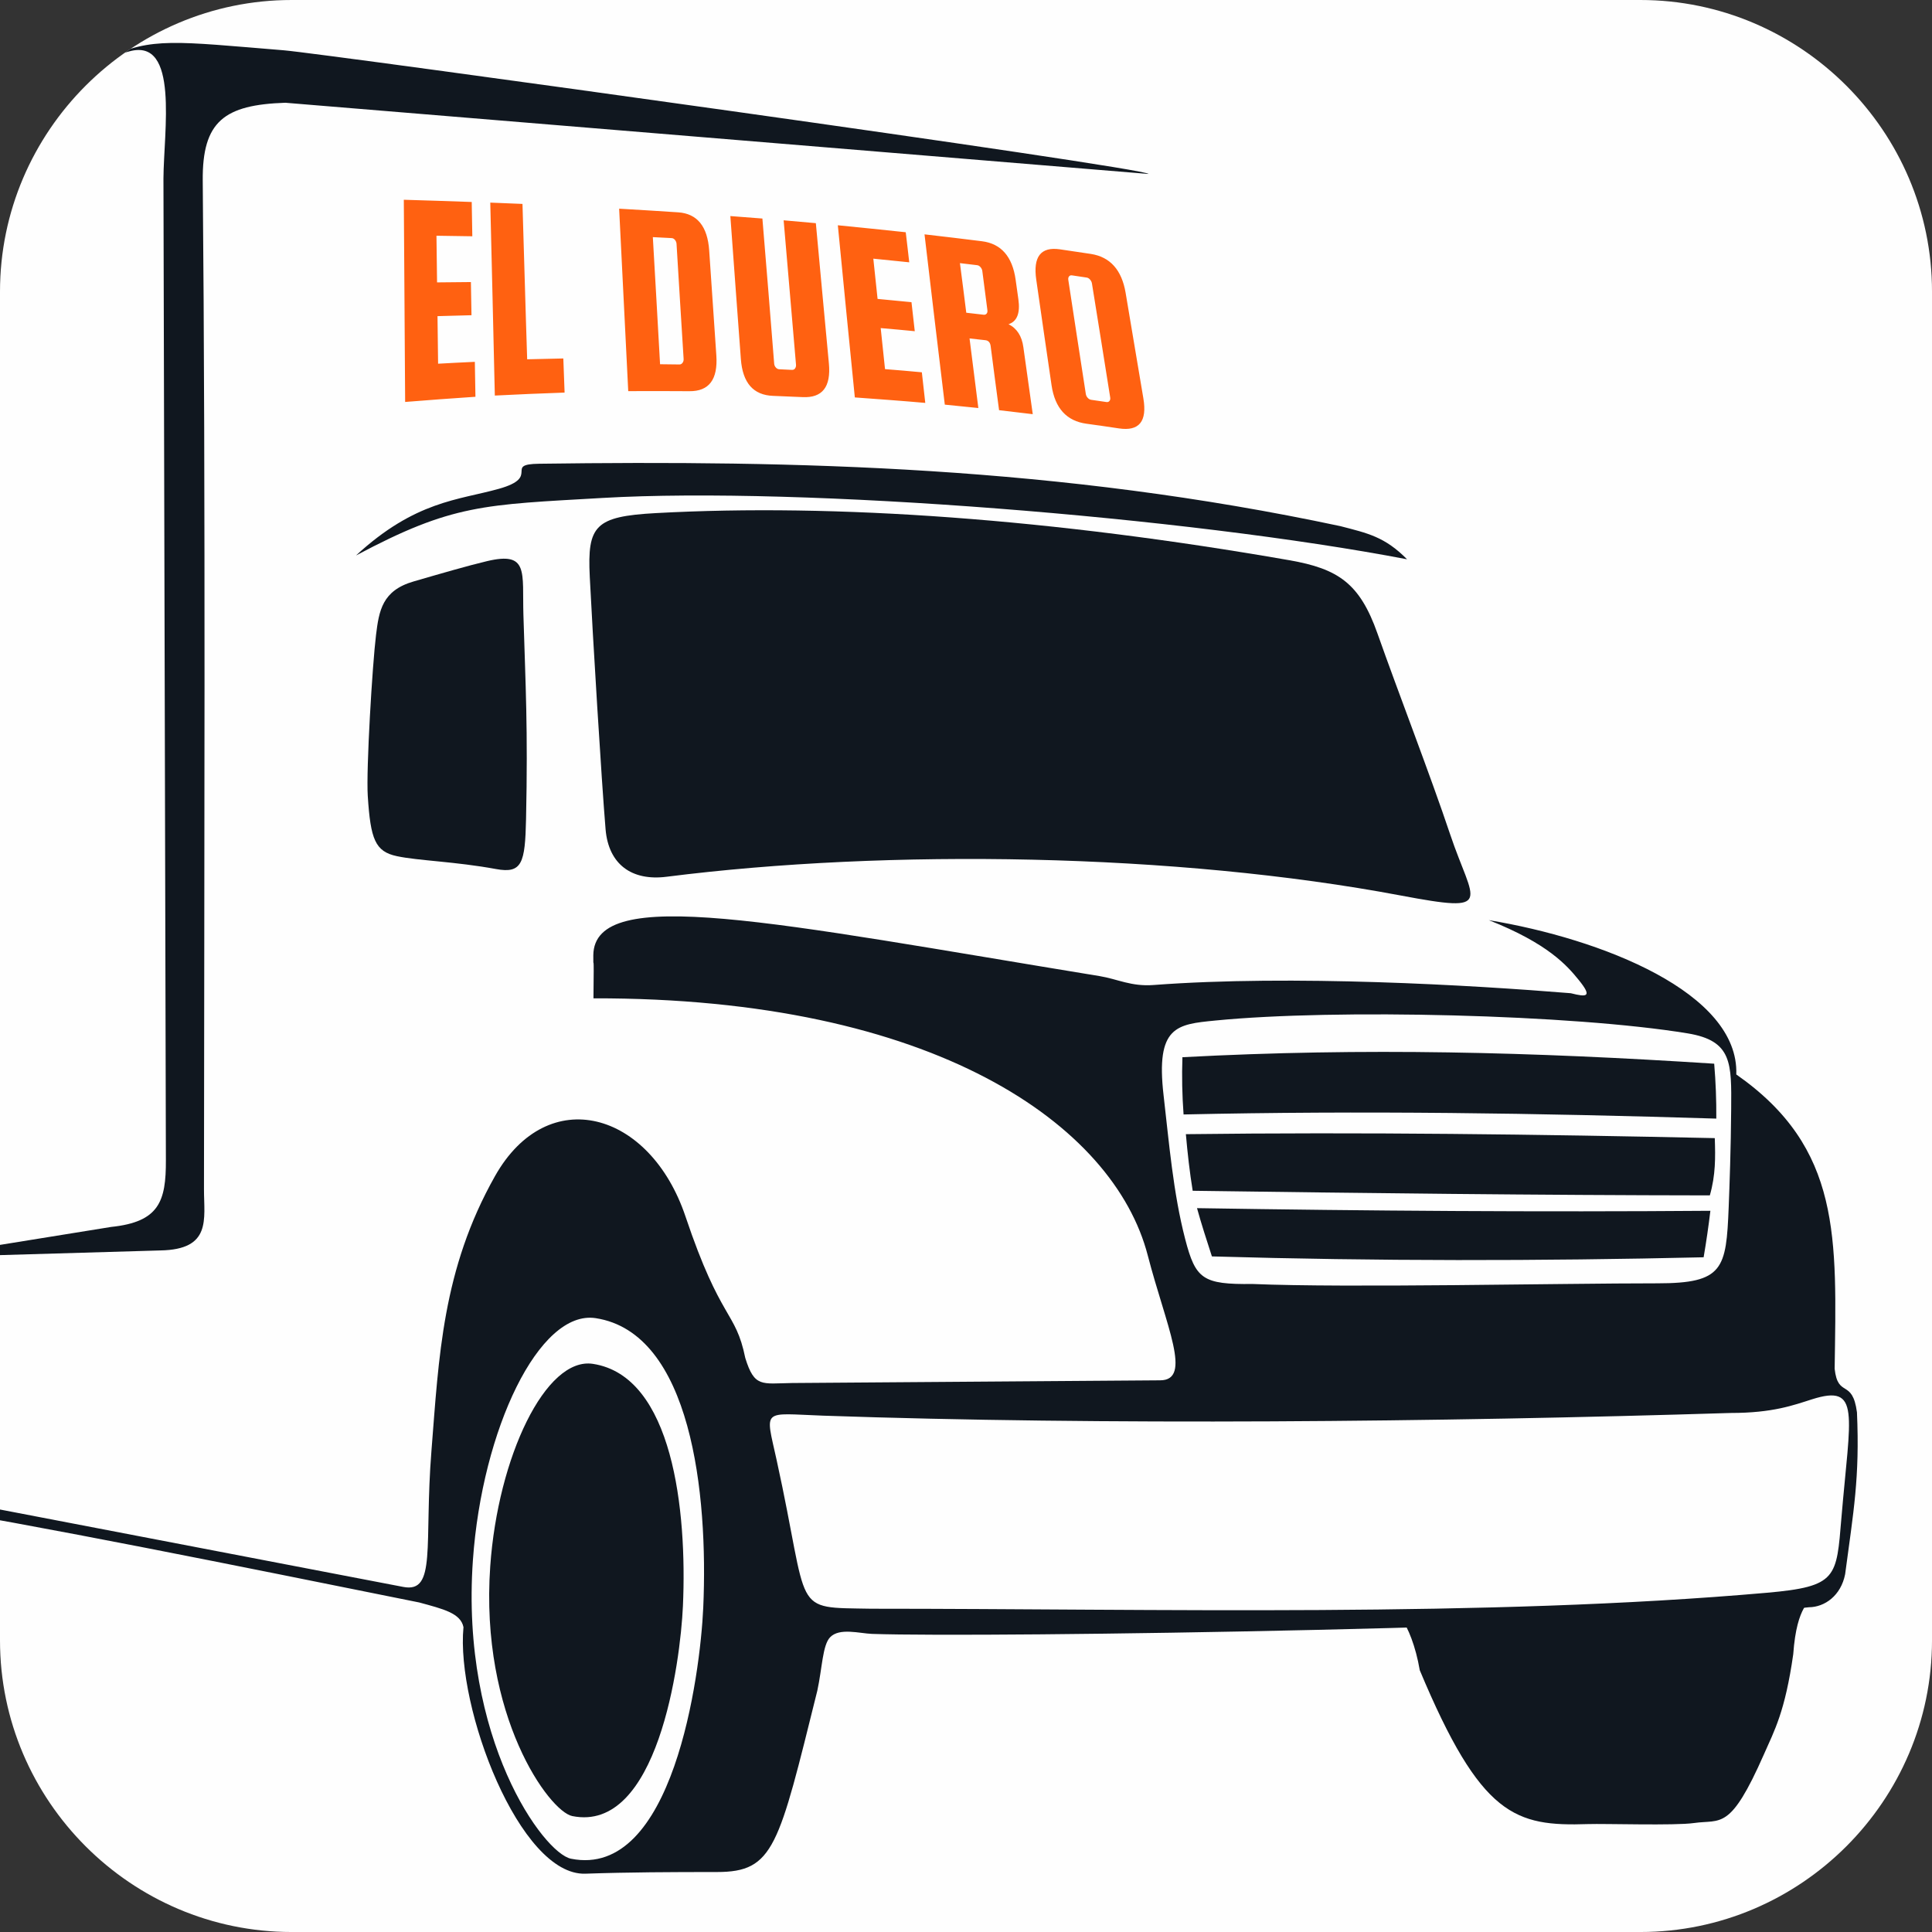 <?xml version="1.0"?>
<!DOCTYPE svg PUBLIC "-//W3C//DTD SVG 1.1//EN" "http://www.w3.org/Graphics/SVG/1.1/DTD/svg11.dtd">
<!-- Creator: CorelDRAW -->
<svg xmlns="http://www.w3.org/2000/svg" xml:space="preserve" width="53.643mm" height="53.643mm" version="1.1" style="shape-rendering:geometricPrecision; text-rendering:geometricPrecision; image-rendering:optimizeQuality; fill-rule:evenodd; clip-rule:evenodd"
viewBox="0 0 2089.92 2089.92"
 xmlns:xlink="http://www.w3.org/1999/xlink"
 xmlns:xodm="http://www.corel.com/coreldraw/odm/2003">
 <rect x="0" y="0" width="2089.92" height="2089.92" fill="#333333" stroke="none"/>
 <defs>
  <style type="text/css">
   <![CDATA[
    .fil3 {fill:none}
    .fil0 {fill:#FEFEFE}
    .fil1 {fill:#FF6111}
    .fil2 {fill:#10171F;fill-rule:nonzero}
   ]]>
  </style>
   <clipPath id="id0">
    <path d="M315.46 0l1459.01 0c173.5,0 315.46,141.95 315.46,315.46l0 1459.01c0,173.5 -141.95,315.46 -315.46,315.46l-1459.01 0c-173.5,0 -315.46,-141.95 -315.46,-315.46l0 -1459.01c0,-173.5 141.95,-315.46 315.46,-315.46z"/>
   </clipPath>
 </defs>
 <g id="Capa_x0020_1">
  <path class="fil0" d="M315.46 0l1459.01 0c173.5,0 315.46,141.95 315.46,315.46l0 1459.01c0,173.5 -141.95,315.46 -315.46,315.46l-1459.01 0c-173.5,0 -315.46,-141.95 -315.46,-315.46l0 -1459.01c0,-173.5 141.95,-315.46 315.46,-315.46z"/>
  <g style="clip-path:url(#id0)">
   <g id="_2368065705568">
    <path id="_1" class="fil1" d="M473.9 393.44c13.3,-0.77 26.53,-1.4 39.75,-2.02 0.25,12.58 0.41,25.18 0.65,37.79 -25.32,1.64 -50.64,3.6 -76.04,5.6 -0.24,-36.43 -0.48,-72.92 -0.72,-109.35 -0.24,-36.43 -0.48,-72.92 -0.72,-109.37 24.43,0.76 48.94,1.48 73.45,2.4 0.16,12.35 0.41,24.75 0.65,37.1 -12.9,-0.23 -25.8,-0.41 -38.78,-0.59 0.16,16.85 0.4,33.67 0.64,50.47 12.18,-0.18 24.27,-0.28 36.61,-0.36 0.24,11.97 0.4,23.93 0.64,35.87 -12.33,0.28 -24.51,0.59 -36.77,1 0.24,17.15 0.4,34.31 0.64,51.47zm96.36 -4.78c12.98,-0.38 26.04,-0.67 39.11,-0.9 0.4,12.28 0.88,24.62 1.37,36.92 -25.24,0.82 -50.32,1.97 -75.47,3.22 -0.81,-34.77 -1.62,-69.59 -2.42,-104.36 -0.8,-34.74 -1.61,-69.54 -2.5,-104.37 11.7,0.44 23.22,0.92 34.84,1.41 0.8,28 1.65,56.08 2.49,84.04 0.85,28.02 1.62,56.02 2.58,84.04zm163.36 -158.97c20.56,1.38 31.77,15.19 33.54,41.26 1.29,18.92 2.58,37.84 3.87,56.73 1.29,18.92 2.58,37.87 3.86,56.76 1.78,26.11 -7.9,38.95 -29.18,38.73 -22.09,-0.23 -44.11,-0.1 -66.12,-0.07 -1.61,-32.85 -3.26,-65.78 -4.92,-98.69 -1.65,-32.85 -3.23,-65.76 -4.92,-98.66 21.29,1.23 42.58,2.51 63.86,3.94zm5.88 158.66c-1.27,-20.73 -2.62,-41.52 -3.87,-62.25 -1.25,-20.73 -2.52,-41.52 -3.79,-62.28 -0.09,-1.59 -0.67,-3.02 -1.69,-4.27 -1,-1.23 -2.18,-1.92 -3.55,-1.99 -6.77,-0.39 -13.63,-0.69 -20.4,-1.05 1.37,22.93 2.66,45.87 3.95,68.78 1.29,22.9 2.58,45.81 3.87,68.72 6.85,0.05 13.87,0.15 20.88,0.25 1.45,0.02 2.5,-0.56 3.39,-1.74 0.89,-1.18 1.31,-2.56 1.21,-4.17zm108.21 -150.02c11.53,0.97 23.14,1.99 34.83,3.09 2.34,25.29 4.64,50.58 7.02,75.89 2.38,25.32 4.76,50.62 7.09,75.88 2.35,25.43 -7.09,37.42 -28.46,36.38 -10.64,-0.52 -21.29,-0.97 -31.93,-1.35 -21.28,-0.78 -32.94,-13.96 -34.84,-39.86 -1.89,-25.76 -3.83,-51.57 -5.72,-77.34 -1.89,-25.74 -3.79,-51.54 -5.65,-77.29 11.53,0.85 23.14,1.79 34.67,2.66 2.17,26.15 4.31,52.34 6.45,78.52 2.13,26.13 4.16,52.32 6.29,78.46 0.13,1.56 0.65,2.88 1.77,4.15 1.06,1.19 2.26,1.85 3.63,1.92 4.6,0.21 9.19,0.43 13.79,0.67 1.37,0.07 2.57,-0.39 3.38,-1.54 0.8,-1.13 1.18,-2.48 1.05,-4.01 -2.21,-26.03 -4.48,-52.11 -6.69,-78.08 -2.22,-26.05 -4.52,-52.11 -6.69,-78.13zm109.66 160.97c13.22,1 26.52,2.2 39.83,3.43 1.21,11.02 2.5,22.06 3.71,33.11 -25.48,-2.25 -50.88,-4.09 -76.2,-5.93 -3.14,-31.04 -6.25,-62.09 -9.27,-93.11 -3.02,-31 -6.05,-62.08 -9.11,-93.11 24.51,2.43 48.94,4.91 73.45,7.54 1.37,10.87 2.5,21.71 3.79,32.52 -12.98,-1.36 -25.88,-2.66 -38.86,-3.94 1.53,14.52 3.06,29.04 4.6,43.54 12.18,1.13 24.43,2.3 36.68,3.53 1.21,10.48 2.34,20.94 3.55,31.4 -12.33,-1.2 -24.59,-2.35 -36.85,-3.37 1.61,14.8 3.06,29.58 4.68,44.41zm91.43 -33.19c1.54,12.55 3.18,25.11 4.76,37.66 1.56,12.49 3.14,25.08 4.75,37.61 -12.09,-1.28 -24.27,-2.53 -36.28,-3.66 -3.71,-30.7 -7.38,-61.43 -11.05,-92.12 -3.67,-30.67 -7.25,-61.39 -10.89,-92.09 20.72,2.38 41.38,4.83 62.17,7.46 20.73,2.63 32.85,16.57 36.37,41.47 1,7.07 1.98,14.16 2.98,21.24 2.14,15.08 -1.45,24.11 -10.64,27.03 9.03,4.5 14.4,12.79 16.04,24.85 1.66,12.07 3.39,24.2 5.08,36.25 1.69,12.08 3.39,24.16 5.08,36.23 -12.18,-1.48 -24.27,-2.92 -36.44,-4.32 -1.53,-11.56 -3.14,-23.17 -4.6,-34.72 -1.45,-11.55 -3,-23.17 -4.52,-34.75 -0.49,-3.76 -2.5,-5.89 -5.64,-6.23 -5.72,-0.62 -11.53,-1.31 -17.18,-1.92zm-10.4 -81.48c1.13,8.95 2.34,17.86 3.47,26.85 1.12,8.91 2.26,17.87 3.39,26.82 6.21,0.69 12.58,1.46 18.87,2.17 1.29,0.14 2.4,-0.28 3.22,-1.3 0.79,-1 0.94,-2.3 0.73,-3.86 -1.89,-14.06 -3.67,-28.16 -5.48,-42.21 -0.19,-1.51 -0.89,-2.89 -1.94,-4.11 -1.05,-1.23 -2.26,-1.96 -3.62,-2.12 -6.21,-0.75 -12.34,-1.46 -18.63,-2.22zm179.25 32.24c3.21,19.04 6.37,38.07 9.59,57.09 3.22,19.02 6.39,38.03 9.6,57.04 4.21,24.94 -4.6,35.69 -26.45,32.42 -11.61,-1.74 -23.39,-3.48 -34.99,-5.04 -21.61,-2.91 -34.24,-16.79 -37.9,-41.7 -2.79,-18.99 -5.53,-38.03 -8.31,-57.01 -2.78,-19.06 -5.47,-38.03 -8.22,-57.04 -3.61,-24.9 4.83,-35.91 25.56,-32.93 11.12,1.59 22.34,3.26 33.46,4.98 20.88,3.23 33.46,17.29 37.66,42.19zm-16.69 113.14c-3.3,-20.55 -6.53,-41.14 -9.84,-61.7 -3.3,-20.55 -6.61,-41.11 -9.92,-61.69 -0.24,-1.5 -0.91,-2.84 -2.01,-4.14 -1.07,-1.26 -2.34,-2.03 -3.63,-2.22 -5.4,-0.83 -10.73,-1.64 -15.97,-2.38 -1.45,-0.21 -2.44,0.19 -3.23,1.23 -0.74,0.97 -0.97,2.18 -0.72,3.73 3.22,20.54 6.33,41.14 9.43,61.66 3.11,20.56 6.36,41.12 9.51,61.67 0.23,1.51 0.89,2.91 2.02,4.17 1.13,1.25 2.42,1.98 3.87,2.17 5.32,0.72 10.97,1.58 16.45,2.4 1.37,0.2 2.44,-0.19 3.23,-1.15 0.81,-0.99 1.04,-2.25 0.81,-3.76z"/>
    <g>
     <path class="fil2" d="M179.45 1255.02c0.19,44.53 -7.28,66.79 -59.19,72.2l-203.86 32.93 256.93 -7.5c55.75,-0.93 47.3,-33.73 47.32,-66.28 0.21,-342.42 1.83,-748.57 -1.34,-1090.95 -0.6,-64.25 23.29,-82.05 89.37,-84.27l933.63 77.03c0.15,-6.69 -892.39,-130.27 -935.4,-133.78 -116.75,-9.53 -143.55,-14.34 -189.79,8.12 9.21,-2.92 13.22,-4.34 23,-7.01 53.84,-14.65 36.96,86.57 36.69,137.64l2.64 1061.87z"/>
     <path class="fil2" d="M1878.21 1162.29c3.14,-88.45 -145.52,-146.7 -267.69,-166.92 64.09,25.3 84.7,49.26 97.06,64.46 15.21,18.7 9.27,19.07 -8.38,14.58 -106.63,-8.72 -301.13,-20.22 -451.37,-8.89 -24.27,1.83 -38.94,-6.46 -58.26,-9.62 -353.25,-57.81 -546.88,-99.71 -547.76,-22.57 -0.24,21.17 0.91,-13.75 0.16,46.6 368.71,-0.78 563.03,136.97 599.62,278.14 19.72,76.07 48.81,135.2 13.22,135.08l-398.2 2.92c-32.64,0.5 -40.45,5.05 -50.41,-27.09 -10.59,-51.81 -26.29,-38.91 -64.67,-153.05 -38.38,-114.14 -148.92,-144.88 -206.02,-43.78 -57.1,101.11 -60.73,195.74 -68.81,297.45 -8.08,101.71 5.87,154.02 -30.45,147.04l-499.25 -95.83 16.67 15.54c151.99,26.09 418.08,80.85 499.81,97.1 25.78,7.04 44.86,11.5 47.88,26.73 -8.29,86.85 60.77,269.13 131.91,266.66 46.46,-1.61 93.55,-1.8 142.21,-1.8 61.92,0 66.66,-27.27 108.65,-196.17 5.3,-24.44 5.62,-49.12 13.76,-57.71 10.14,-10.68 31.9,-4.2 45.45,-3.72 123.13,4.32 820.01,-6.28 1013.38,-28.81 17.14,-0.12 34.71,-12.57 39.24,-35.76 9.01,-67.74 15.9,-104.17 12.79,-175.09 -4.95,-37.02 -20.58,-14.93 -24.14,-47.12 2.01,-141.7 7.75,-238.54 -106.39,-318.37zm-1260.57 848.35c-29.67,-5.98 -119.69,-129.17 -106.08,-323 9.92,-141.28 71.62,-271.16 132.85,-261.73 103.3,15.9 121.8,189.87 116.32,313.08 -3.28,73.62 -32.86,293.9 -143.09,271.65zm697 -906.69c129.71,-12.81 386.6,-6.6 511.07,13.9 48.34,7.97 47.3,32.54 46.97,81.6 -0.29,42.46 -1.79,83.69 -2.7,106.47 -2.66,66.68 -5.6,82.32 -77.11,82.3 -105.52,-0.05 -334.74,5.06 -438.02,0.71 -53.79,0.64 -61.53,-5.2 -72.77,-48.48 -13.02,-50.11 -17.5,-104.75 -23.38,-155.56 -8.7,-75.09 14.41,-76.84 55.92,-80.94zm677.3 537.9c-5.45,64.69 -4.18,74.37 -80.63,81.1 -304.26,26.77 -660.36,17.27 -968.78,17.27 -88.15,-1.64 -65.6,6.78 -102.53,-161.34 -12.31,-56.04 -16.15,-49.9 50.28,-47.51 301.64,10.47 665.6,6.94 982.01,-2.91 45.46,0 67.86,-8.44 87.8,-14.77 53.05,-16.85 41.36,15.4 31.85,128.16z"/>
     <path class="fil2" d="M637.96 623.67c3.05,61.54 12.78,221.89 17.11,273.39 3.2,38.01 28.36,56.14 65.98,51.36 239.86,-30.42 551.04,-25.57 794.19,20.28 103.2,19.46 78.27,7.94 53.5,-65.99 -21.68,-64.68 -55.96,-153.1 -78.66,-217.38 -19.15,-54.21 -42.22,-70.03 -95.34,-79.31 -255.34,-44.61 -490.46,-61.66 -685.42,-50.97 -65.7,3.6 -74.08,13.59 -71.35,68.61z"/>
     <path class="fil2" d="M397.84 861.12c3,46.88 7.99,60.04 31.54,65.04 23.41,4.97 62.86,5.76 107.3,13.94 28.08,5.17 31.35,-6.52 32.36,-53.99 2.12,-99.37 -0.53,-143.27 -2.85,-221.06 -1.38,-46.17 6.07,-68.8 -39.36,-58.04 -20.69,4.91 -50.34,13.53 -79.46,21.98 -33.92,9.85 -37.37,31.46 -40.63,58.03 -3.94,32.23 -10.76,145.07 -8.91,174.11z"/>
     <path class="fil2" d="M583.22 501.65c-38.92,0.52 2.58,14.16 -43.57,27.12 -43.58,12.24 -90.4,12.92 -154.56,72.12 104.67,-55.76 138.17,-54.79 266.85,-62.25 215.41,-12.48 632.13,20.77 870.12,66.36 -24.11,-24.41 -42.58,-28.17 -72.07,-35.84 -304.48,-64.88 -587.84,-71.26 -866.77,-67.51z"/>
     <path class="fil2" d="M1960.45 1723.44c-1.1,10.85 -16.7,10.89 -20.63,65.99 -8.87,62.22 -20.3,82.4 -31.67,108.22 -36.78,83.46 -46.26,70.19 -75.85,74.41 -20.53,2.93 -96.22,0.52 -114.45,1.12 -78.77,2.61 -115.72,-8.03 -182.03,-166.42 -4.5,-26.39 -12.88,-46.39 -19.79,-55.66 -1.51,2.51 393.04,-17.5 444.41,-27.67z"/>
     <path class="fil2" d="M619.05 1964.51c-24.82,-5.01 -100.13,-108.06 -88.74,-270.21 8.3,-118.19 59.92,-226.84 111.14,-218.95 86.41,13.3 101.89,158.84 97.3,261.91 -2.74,61.59 -27.48,245.86 -119.7,227.25z"/>
     <path class="fil2" d="M1854.32 1150.64c-197.01,-12.7 -377.74,-17.54 -575.25,-7.01 -0.71,21.05 -0.29,40.92 1.24,61.93 193.25,-4.31 383.17,-1.46 576.28,4.48 0.14,-20.13 -0.59,-39.33 -2.28,-59.39zm0.62 80.51c-191.13,-4.15 -380.94,-6.61 -572.14,-4.27 1.82,20.64 4.06,40.76 7.38,61.22 186.52,2.59 372.88,4.78 559.42,5 6.3,-22 6.05,-41.09 5.35,-61.95zm-4.76 78.61c-185.35,1.42 -370,0.12 -555.32,-2.86 4.69,17.09 10.52,34.98 16.11,52.21 178.53,5.17 353.34,5.05 531.91,0.94 2.89,-16.82 5.31,-33.59 7.31,-50.3z"/>
    </g>
   </g>
  </g>
  <path class="fil3" d="M315.46 0l1459.01 0c173.5,0 315.46,141.95 315.46,315.46l0 1459.01c0,173.5 -141.95,315.46 -315.46,315.46l-1459.01 0c-173.5,0 -315.46,-141.95 -315.46,-315.46l0 -1459.01c0,-173.5 141.95,-315.46 315.46,-315.46z"/>
 </g>
</svg>
